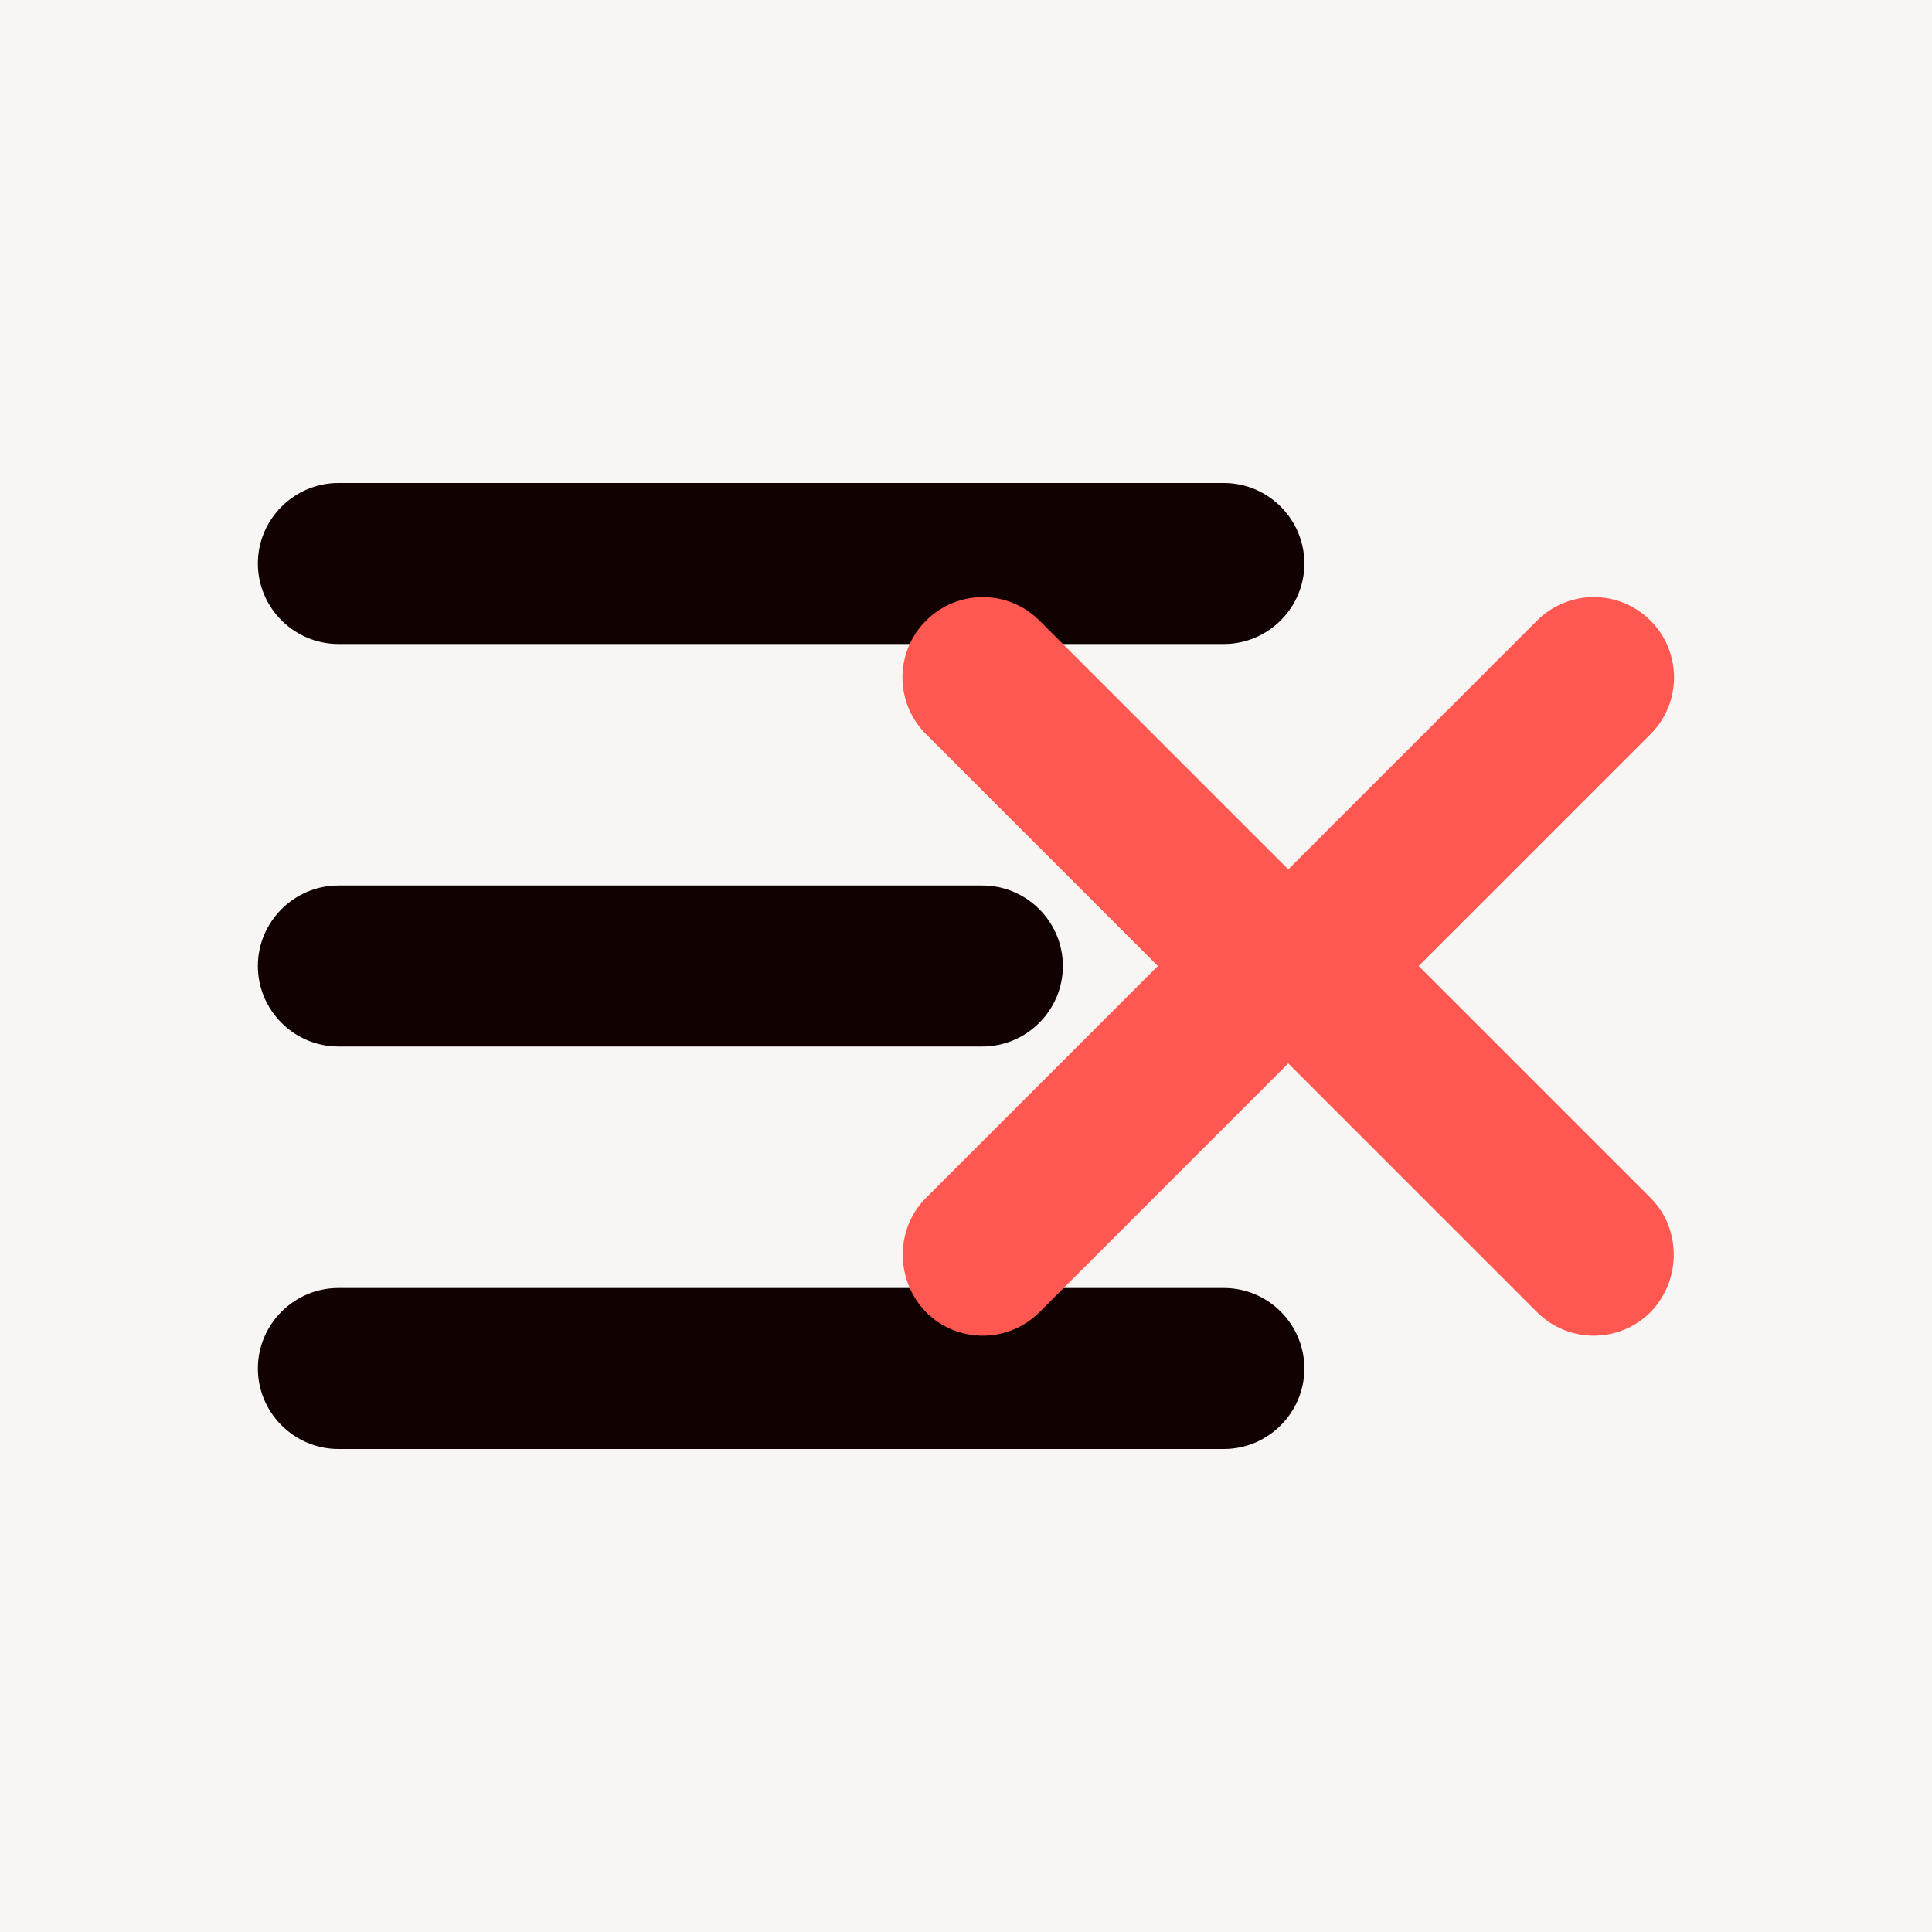 <?xml version="1.0" encoding="UTF-8"?> <svg xmlns="http://www.w3.org/2000/svg" width="42" height="42" viewBox="0 0 42 42" fill="none"><rect width="42" height="42" fill="#F8F6F5"></rect><path d="M7.356 31.5H26.606C27.569 31.5 28.356 30.712 28.356 29.75C28.356 28.788 27.569 28 26.606 28H7.356C6.394 28 5.606 28.788 5.606 29.75C5.606 30.712 6.394 31.5 7.356 31.5ZM7.356 22.75H21.356C22.319 22.75 23.106 21.962 23.106 21C23.106 20.038 22.319 19.25 21.356 19.25H7.356C6.394 19.25 5.606 20.038 5.606 21C5.606 21.962 6.394 22.75 7.356 22.75ZM5.606 12.25C5.606 13.213 6.394 14 7.356 14H26.606C27.569 14 28.356 13.213 28.356 12.25C28.356 11.287 27.569 10.5 26.606 10.5H7.356C6.394 10.5 5.606 11.287 5.606 12.25Z" fill="#110100"></path><path d="M30.841 21L35.881 26.04C36.563 26.723 36.546 27.843 35.881 28.525C35.199 29.207 34.096 29.207 33.413 28.525L27.131 22.242C26.448 21.56 26.448 20.457 27.131 19.775L33.413 13.492C34.096 12.81 35.199 12.81 35.881 13.492C36.563 14.175 36.563 15.277 35.881 15.96L30.841 21Z" fill="#FF5850"></path><path d="M25.171 21L20.131 26.04C19.448 26.723 19.466 27.843 20.131 28.525C20.813 29.207 21.916 29.207 22.598 28.525L28.881 22.242C29.563 21.56 29.563 20.457 28.881 19.775L22.598 13.492C21.916 12.81 20.813 12.81 20.131 13.492C19.448 14.175 19.448 15.277 20.131 15.96L25.171 21Z" fill="#FF5850"></path></svg> 